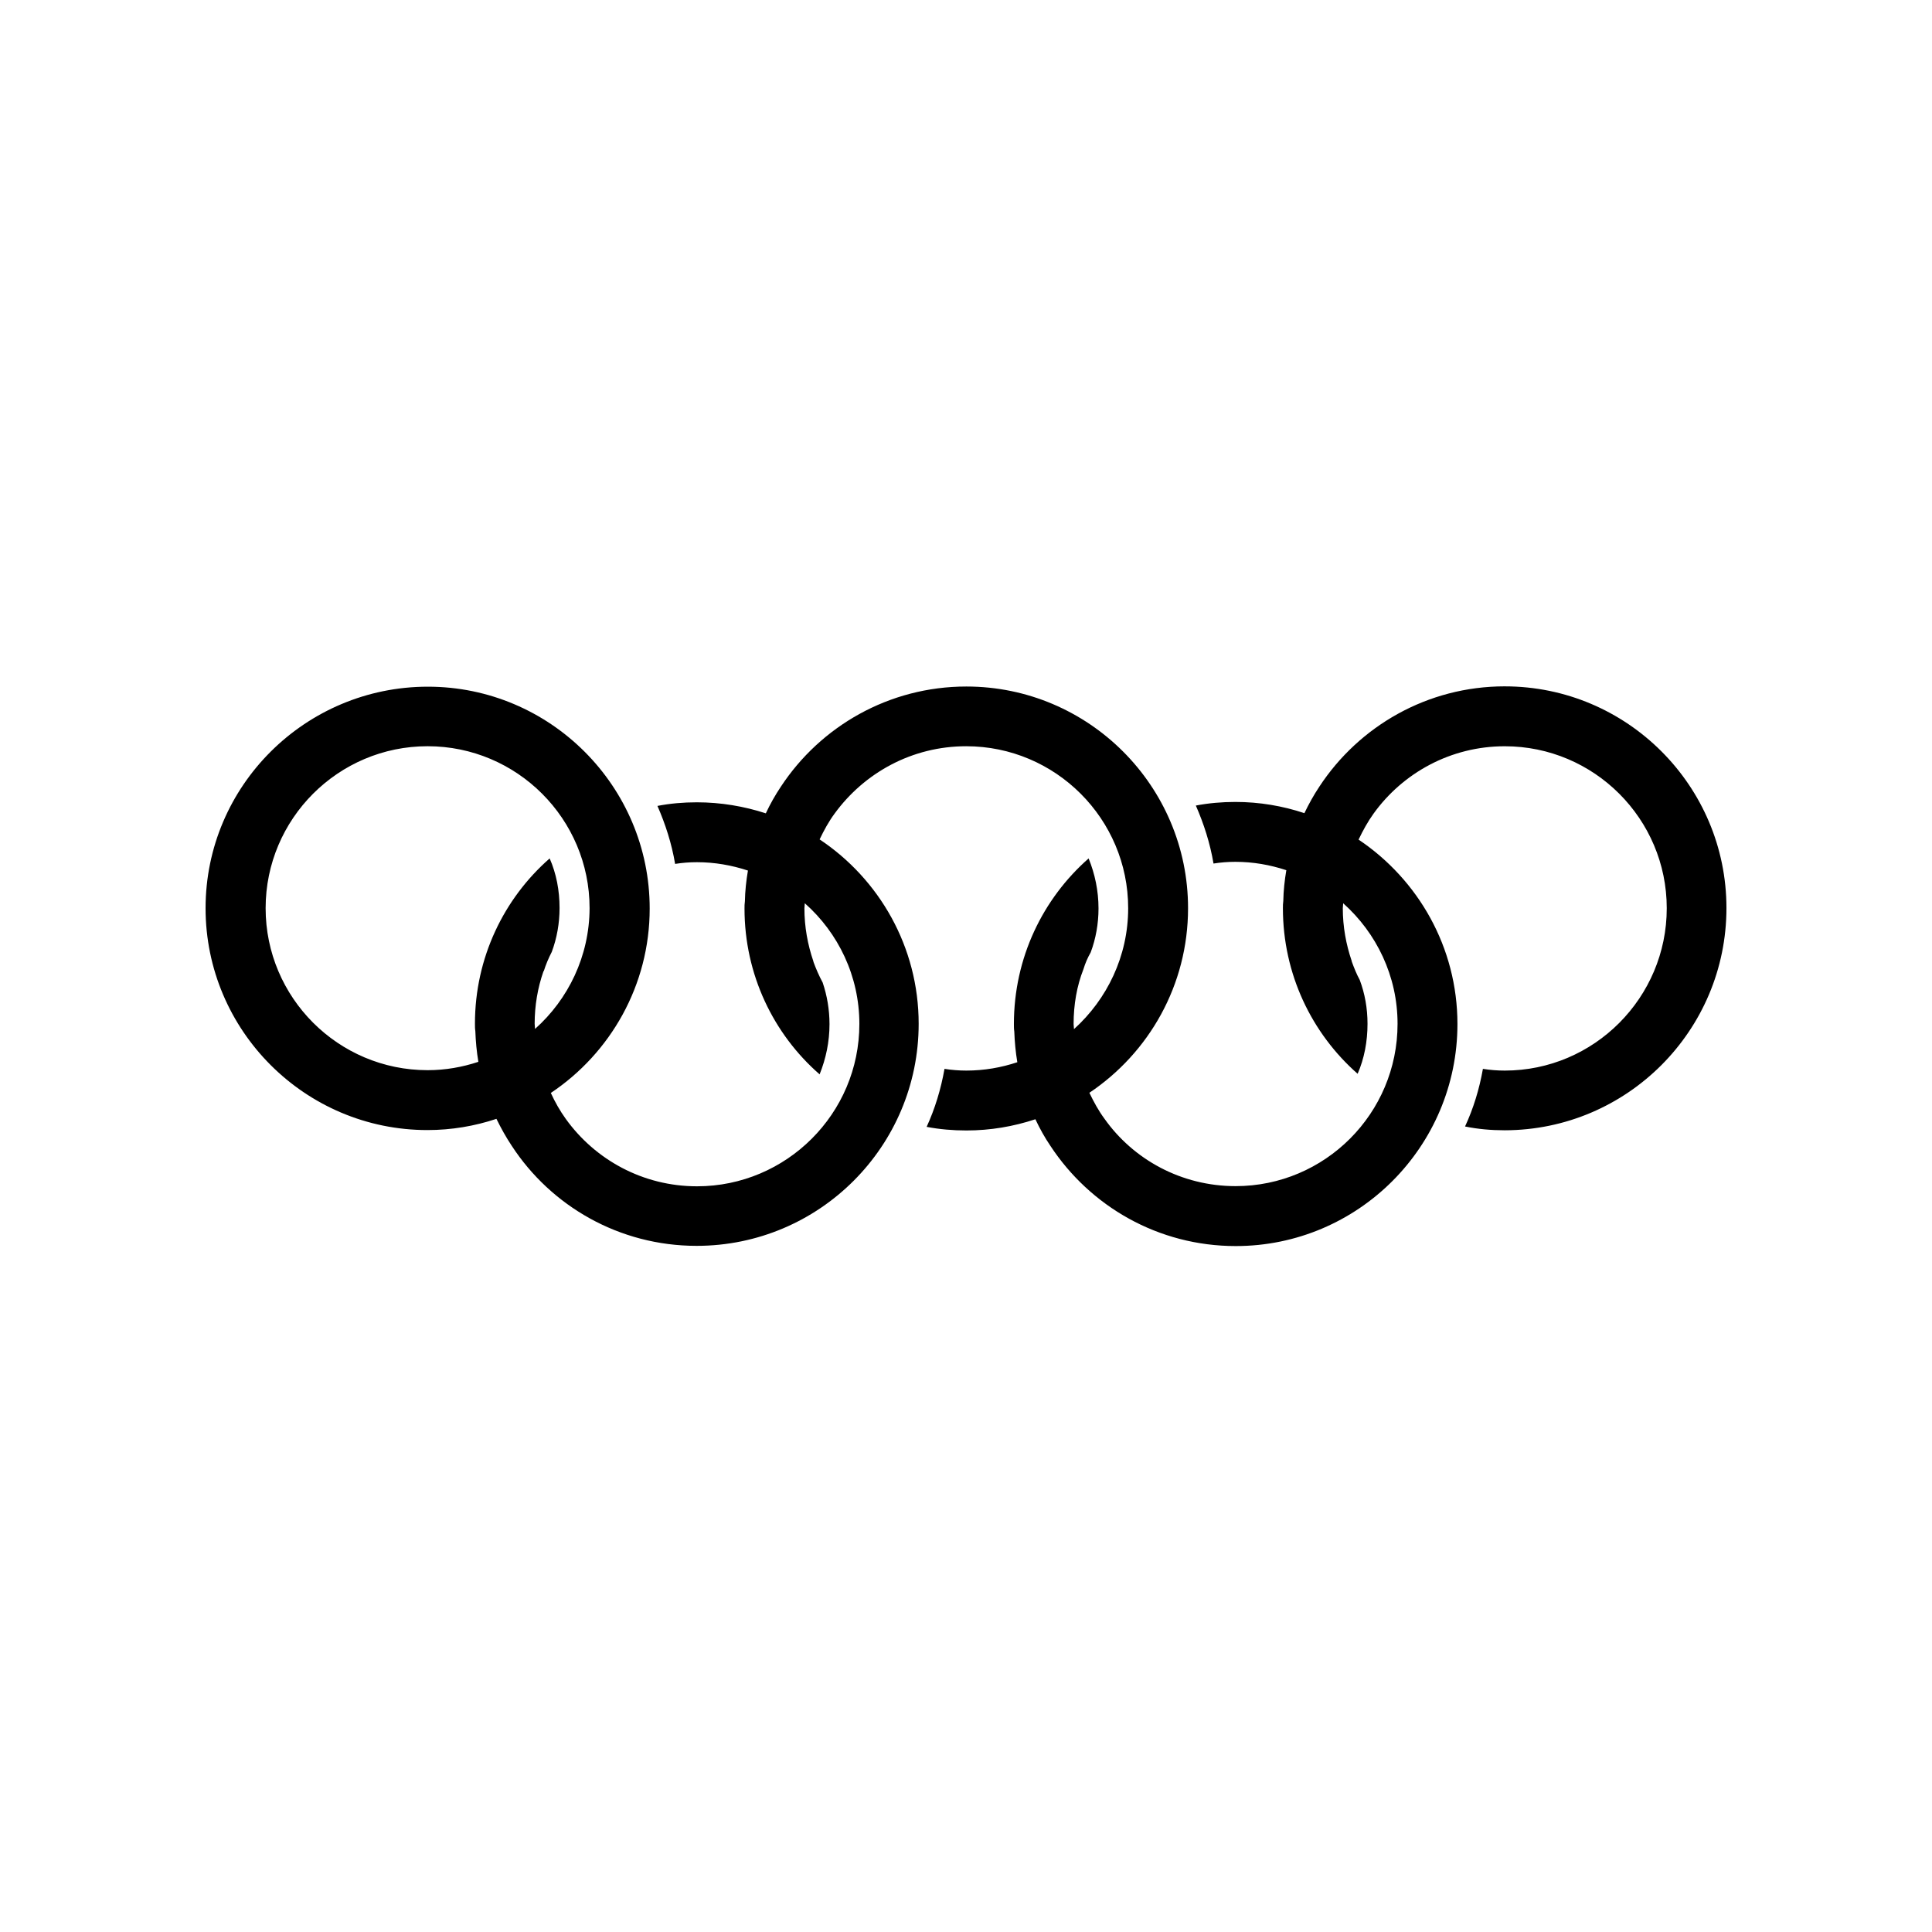 <?xml version="1.0" encoding="UTF-8"?>
<!-- Uploaded to: ICON Repo, www.iconrepo.com, Generator: ICON Repo Mixer Tools -->
<svg fill="#000000" width="800px" height="800px" version="1.1" viewBox="144 144 512 512" xmlns="http://www.w3.org/2000/svg">
 <path d="m542.78 325.89c-20.504 0-38.594 10.531-49.121 26.551-1.512 2.266-2.82 4.637-3.981 7.055-5.742-1.914-11.891-2.973-18.289-2.973-3.578 0-7.055 0.301-10.48 0.957 2.117 4.836 3.777 9.977 4.684 15.367 1.914-0.301 3.777-0.453 5.793-0.453 4.734 0 9.219 0.805 13.504 2.215-0.453 2.672-0.754 5.391-0.805 8.16-0.102 0.656-0.102 1.258-0.102 1.914 0 17.48 7.656 33.199 19.801 43.883 1.762-4.031 2.621-8.566 2.621-13.25 0-4.133-0.707-8.012-2.066-11.637-0.855-1.562-1.512-3.223-2.117-4.887v-0.102c-1.512-4.434-2.367-9.117-2.367-14.008 0-0.453 0.102-0.855 0.102-1.309 8.816 7.859 14.41 19.297 14.41 31.941 0 23.781-19.246 43.023-42.926 43.023-14.359 0-27.105-7.055-34.762-17.887-1.562-2.117-2.82-4.434-3.981-6.852 15.77-10.578 26.148-28.516 26.148-48.918 0-32.395-26.348-58.746-58.746-58.746-20.504 0-38.641 10.531-49.172 26.551-1.512 2.266-2.82 4.586-3.981 7.055-5.742-1.863-11.891-2.922-18.289-2.922-3.578 0-7.055 0.301-10.43 0.957 2.117 4.836 3.777 9.977 4.684 15.367 1.914-0.301 3.777-0.453 5.793-0.453 4.684 0 9.219 0.805 13.504 2.215-0.453 2.672-0.754 5.391-0.805 8.16-0.102 0.656-0.102 1.258-0.102 1.914 0 17.48 7.656 33.25 19.902 43.934 1.664-4.133 2.621-8.613 2.621-13.301 0-3.879-0.656-7.609-1.812-11.035-0.957-1.762-1.762-3.629-2.469-5.543 0.102-0.102 0-0.102 0-0.102-1.512-4.434-2.367-9.117-2.367-14.008 0-0.453 0.102-0.906 0.102-1.359 8.867 7.859 14.461 19.297 14.461 31.992 0 23.781-19.348 43.023-43.023 43.023-14.359 0-27.004-7.055-34.762-17.836-1.562-2.168-2.871-4.484-3.981-6.902 15.77-10.531 26.199-28.516 26.199-48.871 0-32.395-26.348-58.793-58.793-58.793-32.453 0.012-58.902 26.262-58.902 58.707 0 32.395 26.348 58.793 58.793 58.793 6.398 0 12.543-1.059 18.289-2.973 1.211 2.469 2.519 4.836 4.031 7.106 10.43 16.02 28.516 26.551 49.02 26.551 32.496 0 58.844-26.348 58.844-58.844 0-20.355-10.43-38.34-26.25-48.871 1.16-2.418 2.418-4.734 3.981-6.852 7.859-10.781 20.504-17.836 34.863-17.836 23.68 0 42.926 19.246 42.926 42.926 0 12.695-5.594 24.133-14.359 32.043 0-0.453-0.102-0.906-0.102-1.359 0-5.141 0.855-10.078 2.621-14.559 0.453-1.512 1.109-3.023 1.914-4.434 1.359-3.629 2.066-7.609 2.066-11.637 0-4.684-0.957-9.168-2.621-13.25-12.141 10.68-19.801 26.348-19.801 43.883 0 0.656 0 1.359 0.102 1.965 0.102 2.769 0.352 5.492 0.805 8.16-4.231 1.41-8.766 2.215-13.504 2.215-1.965 0-3.879-0.152-5.793-0.453-0.957 5.391-2.519 10.531-4.734 15.367 3.426 0.656 6.953 0.957 10.531 0.957 6.398 0 12.496-1.059 18.289-2.973 1.16 2.469 2.469 4.836 3.981 7.055 10.531 16.02 28.566 26.551 49.121 26.551 32.395 0 58.746-26.348 58.746-58.844 0-20.355-10.43-38.289-26.199-48.871 1.16-2.418 2.418-4.734 3.981-6.902 7.758-10.781 20.453-17.836 34.762-17.836 23.68 0 42.926 19.246 42.926 42.926s-19.246 43.023-42.926 43.023c-1.965 0-3.879-0.152-5.793-0.453-0.957 5.391-2.519 10.48-4.734 15.266 3.426 0.707 6.953 1.008 10.531 1.008 32.391-0.055 58.742-26.402 58.742-58.898 0-32.395-26.352-58.746-58.746-58.746zm-256.99 90.789c0-0.453-0.102-0.906-0.102-1.359 0-4.836 0.805-9.523 2.316-13.855 0 0 0-0.102 0.102-0.102 0.555-1.762 1.258-3.426 2.117-5.09 1.359-3.629 2.066-7.609 2.066-11.637 0-4.684-0.855-9.117-2.621-13.148-12.141 10.629-19.801 26.348-19.801 43.781 0 0.656 0 1.359 0.102 1.965 0.102 2.769 0.352 5.492 0.805 8.16-4.231 1.41-8.766 2.215-13.453 2.215-23.68 0-42.926-19.246-42.926-42.926 0-23.68 19.246-42.926 42.926-42.926 23.68 0 42.926 19.246 42.926 42.926-0.047 12.699-5.641 24.137-14.457 31.996z"/>
</svg>